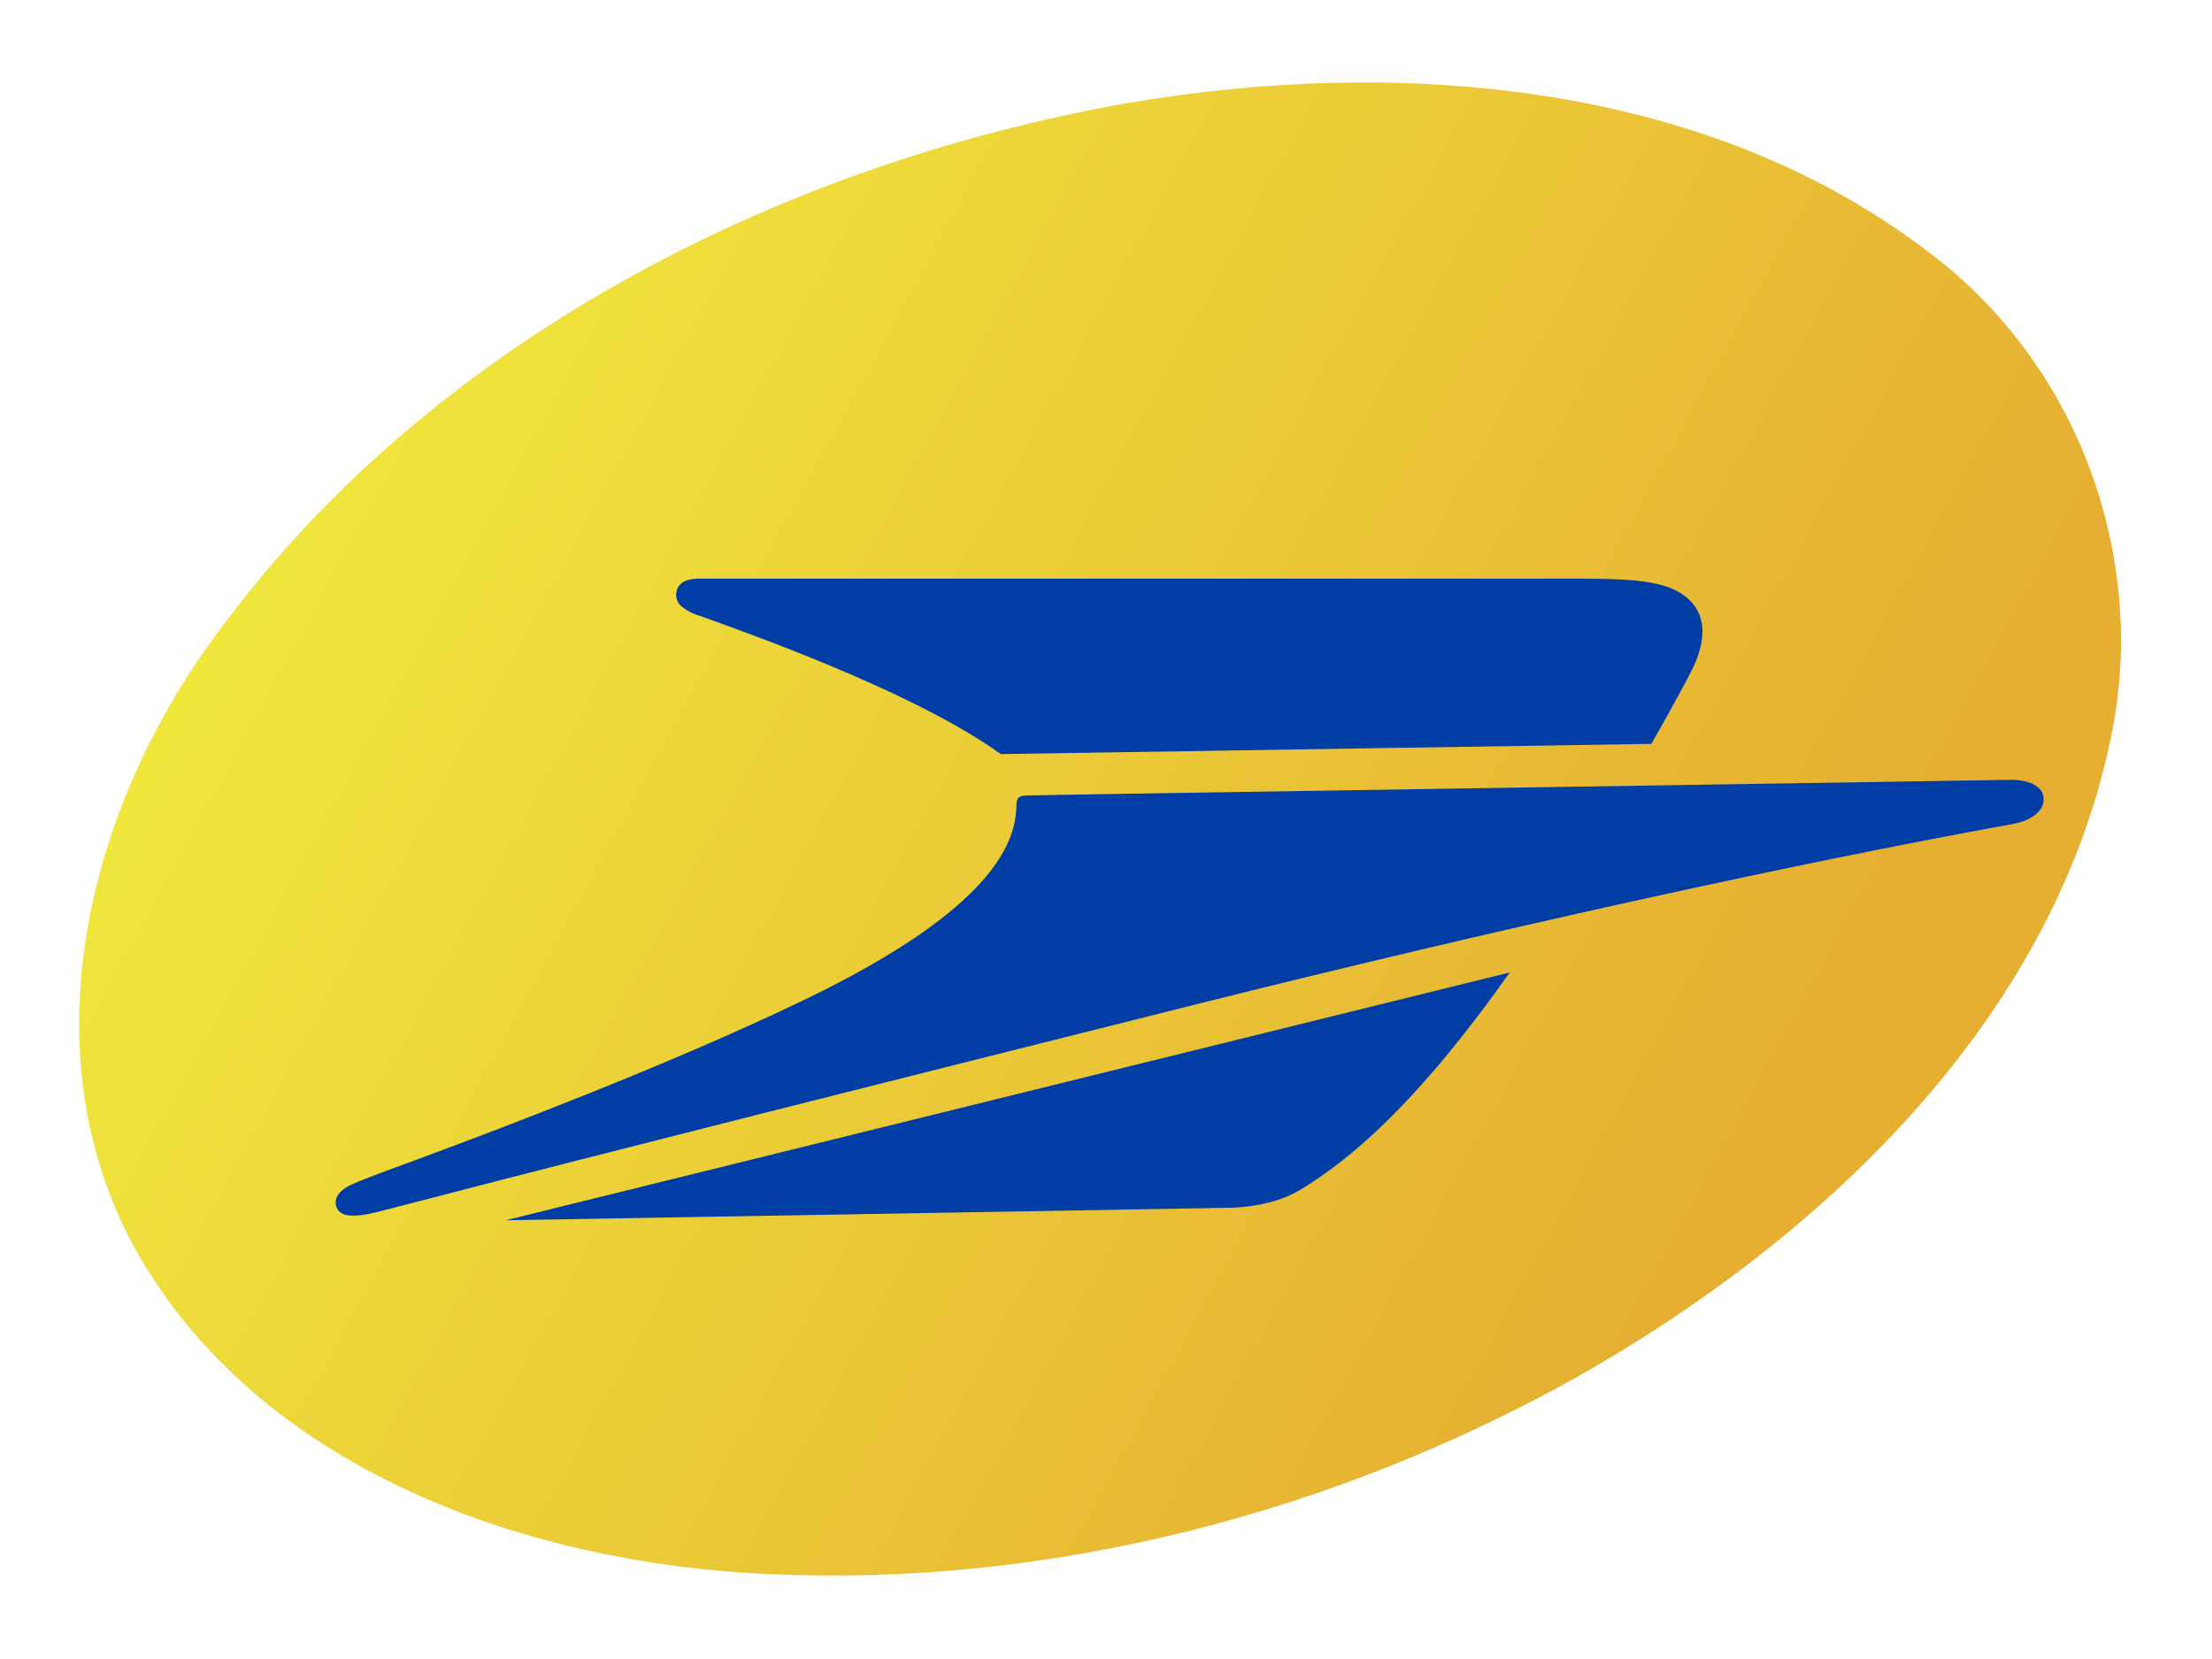 <svg width="32" height="24" viewBox="0 0 32 24" fill="none" xmlns="http://www.w3.org/2000/svg">
<path d="M11.142 22.773C7.65 22.624 3.871 21.29 2.055 18.241C0.351 15.362 1.225 11.73 3.143 9.16C6.184 4.999 11.174 2.398 16.315 1.49C20.261 0.818 24.704 1.184 27.927 3.667C30.115 5.319 31.103 8.17 30.517 10.766C29.652 14.776 26.384 17.899 22.822 19.916C19.313 21.88 15.212 22.957 11.142 22.773Z" fill="url(#paint0_linear_4803_5574)"/>
<path d="M10.133 8.912C10.829 9.163 13.093 9.963 14.356 10.824C14.398 10.852 14.478 10.909 14.478 10.909L23.888 10.761C23.904 10.739 24.251 10.127 24.456 9.732C24.681 9.299 24.696 8.928 24.442 8.681C24.165 8.414 23.716 8.371 22.811 8.371H10.183C10.082 8.371 9.826 8.354 9.785 8.562C9.779 8.597 9.78 8.632 9.79 8.666C9.8 8.699 9.817 8.73 9.841 8.756C9.925 8.829 10.025 8.882 10.133 8.912Z" fill="#003DA5"/>
<path d="M29.053 11.282C28.844 11.288 15.066 11.499 14.852 11.508C14.738 11.512 14.704 11.538 14.703 11.662C14.698 12.666 13.375 13.632 11.574 14.494C9.674 15.404 7.289 16.31 6.049 16.768C5.754 16.878 5.224 17.065 5.053 17.153C4.917 17.222 4.823 17.33 4.866 17.455C4.909 17.58 5.047 17.643 5.519 17.518C5.729 17.462 5.967 17.403 6.228 17.335C8.608 16.713 12.967 15.617 17.212 14.552C21.608 13.449 25.942 12.495 29.119 11.92C29.369 11.875 29.575 11.74 29.564 11.549C29.554 11.371 29.348 11.273 29.053 11.282Z" fill="#003DA5"/>
<path d="M17.73 17.473C17.731 17.473 18.35 17.489 18.802 17.217C19.529 16.778 20.486 15.982 21.841 14.068L7.316 17.653L17.73 17.473Z" fill="#003DA5"/>
<defs>
<linearGradient id="paint0_linear_4803_5574" x1="3.188" y1="8.998" x2="23.327" y2="19.996" gradientUnits="userSpaceOnUse">
<stop stop-color="#F0E63C"/>
<stop offset="1" stop-color="#E6AF32"/>
</linearGradient>
</defs>
</svg>

